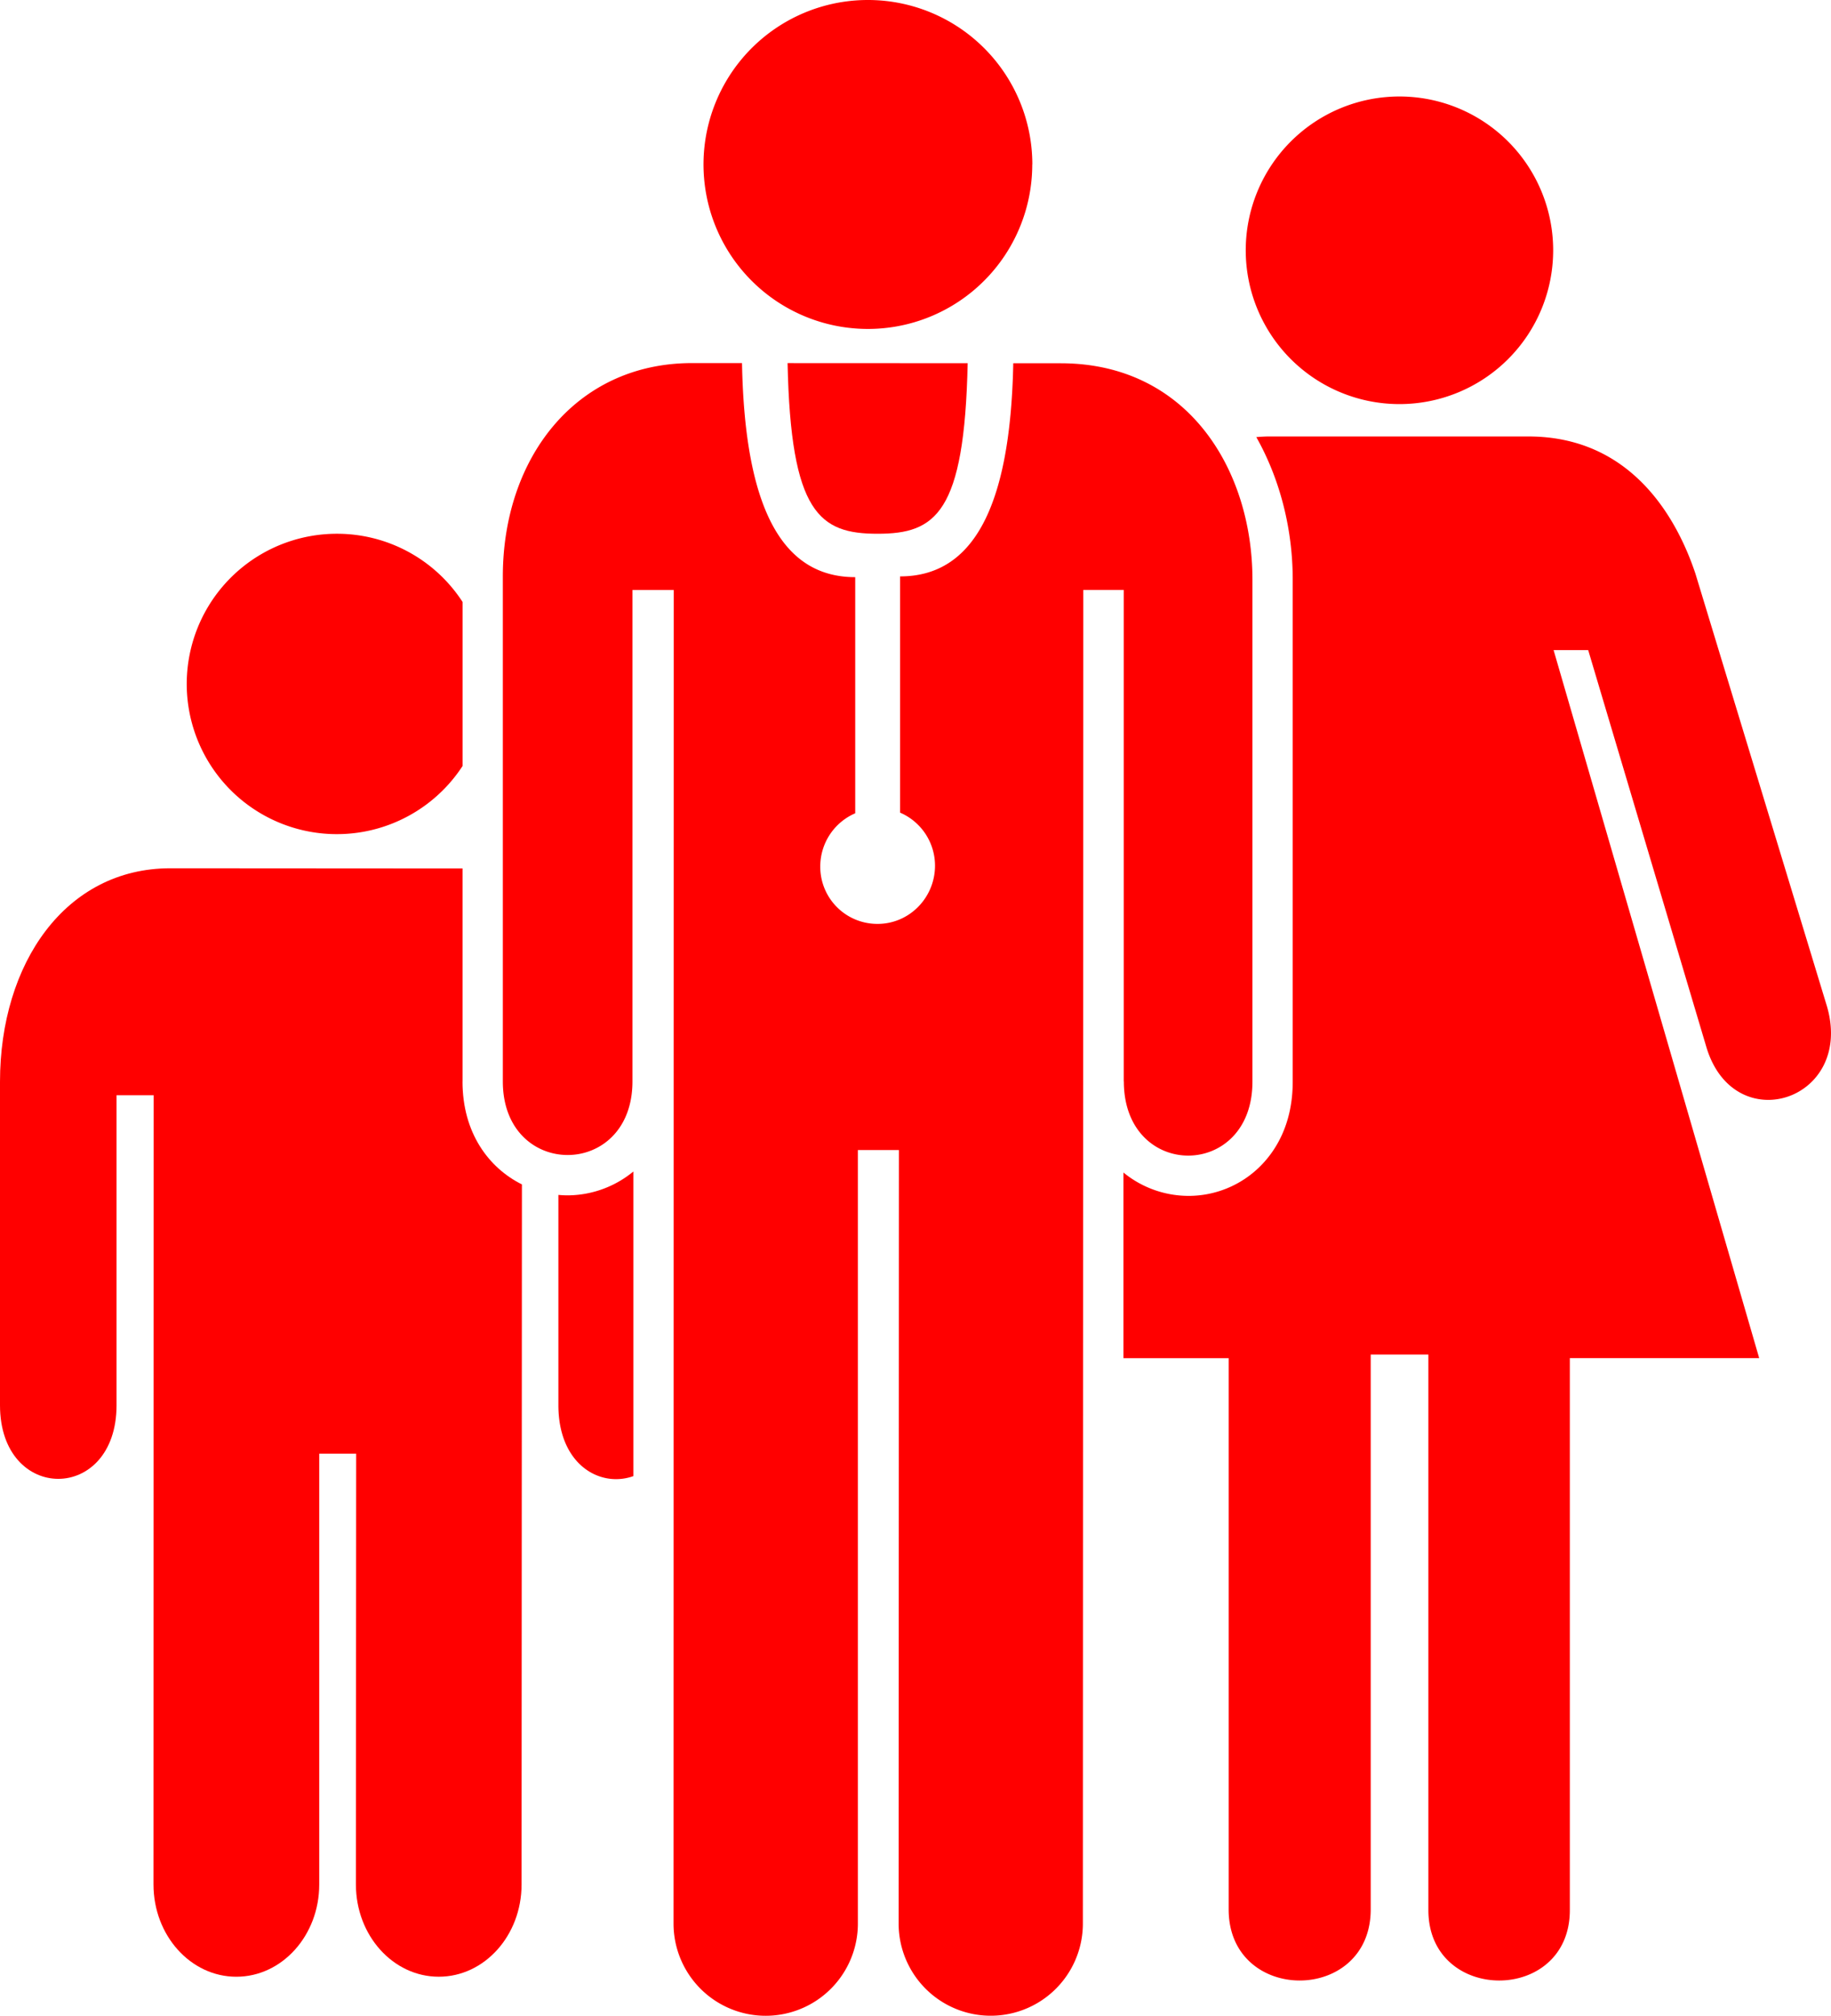 <svg xmlns="http://www.w3.org/2000/svg" viewBox="0 0 1090.63 1199.99"><defs><style>.cls-1{fill:red;}</style></defs><g id="Layer_2" data-name="Layer 2"><g id="Layer_1-2" data-name="Layer 1"><path class="cls-1" d="M614.86,97.91A97.91,97.91,0,1,1,517,0a97.92,97.92,0,0,1,97.91,97.91"/><path class="cls-1" d="M522.74,317.75c34.6,0,51.74-12.2,53.65-101.54l-107.27-.05c1.89,89.39,19.05,101.59,53.62,101.59Z"/><path class="cls-1" d="M338.14,711.6c-1.84,0-3.7-.1-5.53-.27V836.54c0,35.32,24.8,49.31,44.64,42.2l0-181.33a62,62,0,0,1-39.13,14.19Z"/><path class="cls-1" d="M275.52,643.78V517l-174.13-.11C39.05,516.89,0,573.42,0,644V836.54c0,58.43,69.42,58.43,69.42,0V652h22.1l-.09,469.87c0,30.29,22.12,54.89,49.34,54.89s49.38-24.6,49.38-54.89l0-256.49h22L212,1121.86c0,30.29,22.1,54.89,49.35,54.89s49.32-24.6,49.32-54.89l.21-416.77c-19.74-9.82-35.39-30.63-35.39-61.3Z"/><path class="cls-1" d="M1088.37,599.57l-78.49-258.05c-9.67-29-35.6-81.69-99.49-81.69H755.83c-2.61,0-5.06.19-7.52.37C762.59,285.52,770,315.29,770,345V643.71c.07,25.69-10.39,41.59-19.2,50.41a60.38,60.38,0,0,1-43,17.79A61.29,61.29,0,0,1,669.17,698l0,110.52h62.68l0,328.13c0,56.47,84.61,56.47,84.61,0l0-330.29h34.35v330.74c0,55.75,84.26,56,84.26,0V808.5h112.79L925.39,387H946L1016.6,624c16.85,54.09,87.44,31.11,71.77-24.4Z"/><path class="cls-1" d="M200.74,317.75A89.41,89.41,0,1,0,275.53,456V358.35A89.11,89.11,0,0,0,200.74,317.75Z"/><path class="cls-1" d="M669.42,643.78c0,29.43,19.19,44.15,38.35,44.15s38.32-14.72,38.24-44.15V345c0-65-38.2-128.75-114.28-128.75H603.55c-1.76,88.92-25.6,126.88-67.43,126.88V483.76a34.38,34.38,0,0,1,20.82,31.56c0,19-15.22,34.68-34.2,34.68a34,34,0,0,1-34.15-34.21,34.48,34.48,0,0,1,20.82-31.64V343.58c-42,0-65.78-38.12-67.43-127.44H412.26c-69.32,0-112.75,56.54-112.75,127.07V643.77c0,29.22,19.3,43.81,38.61,43.81s38.6-14.6,38.6-43.81V351.23H401.3l-.11,793.87a54.9,54.9,0,0,0,109.8,0l0-460.49h24.45l-.17,460.49a54.87,54.87,0,1,0,109.74,0l.25-793.89h24.1V643.77Z"/><path class="cls-1" d="M925.14,149a91.56,91.56,0,1,1-91.56-91.56A91.56,91.56,0,0,1,925.14,149"/></g></g></svg>